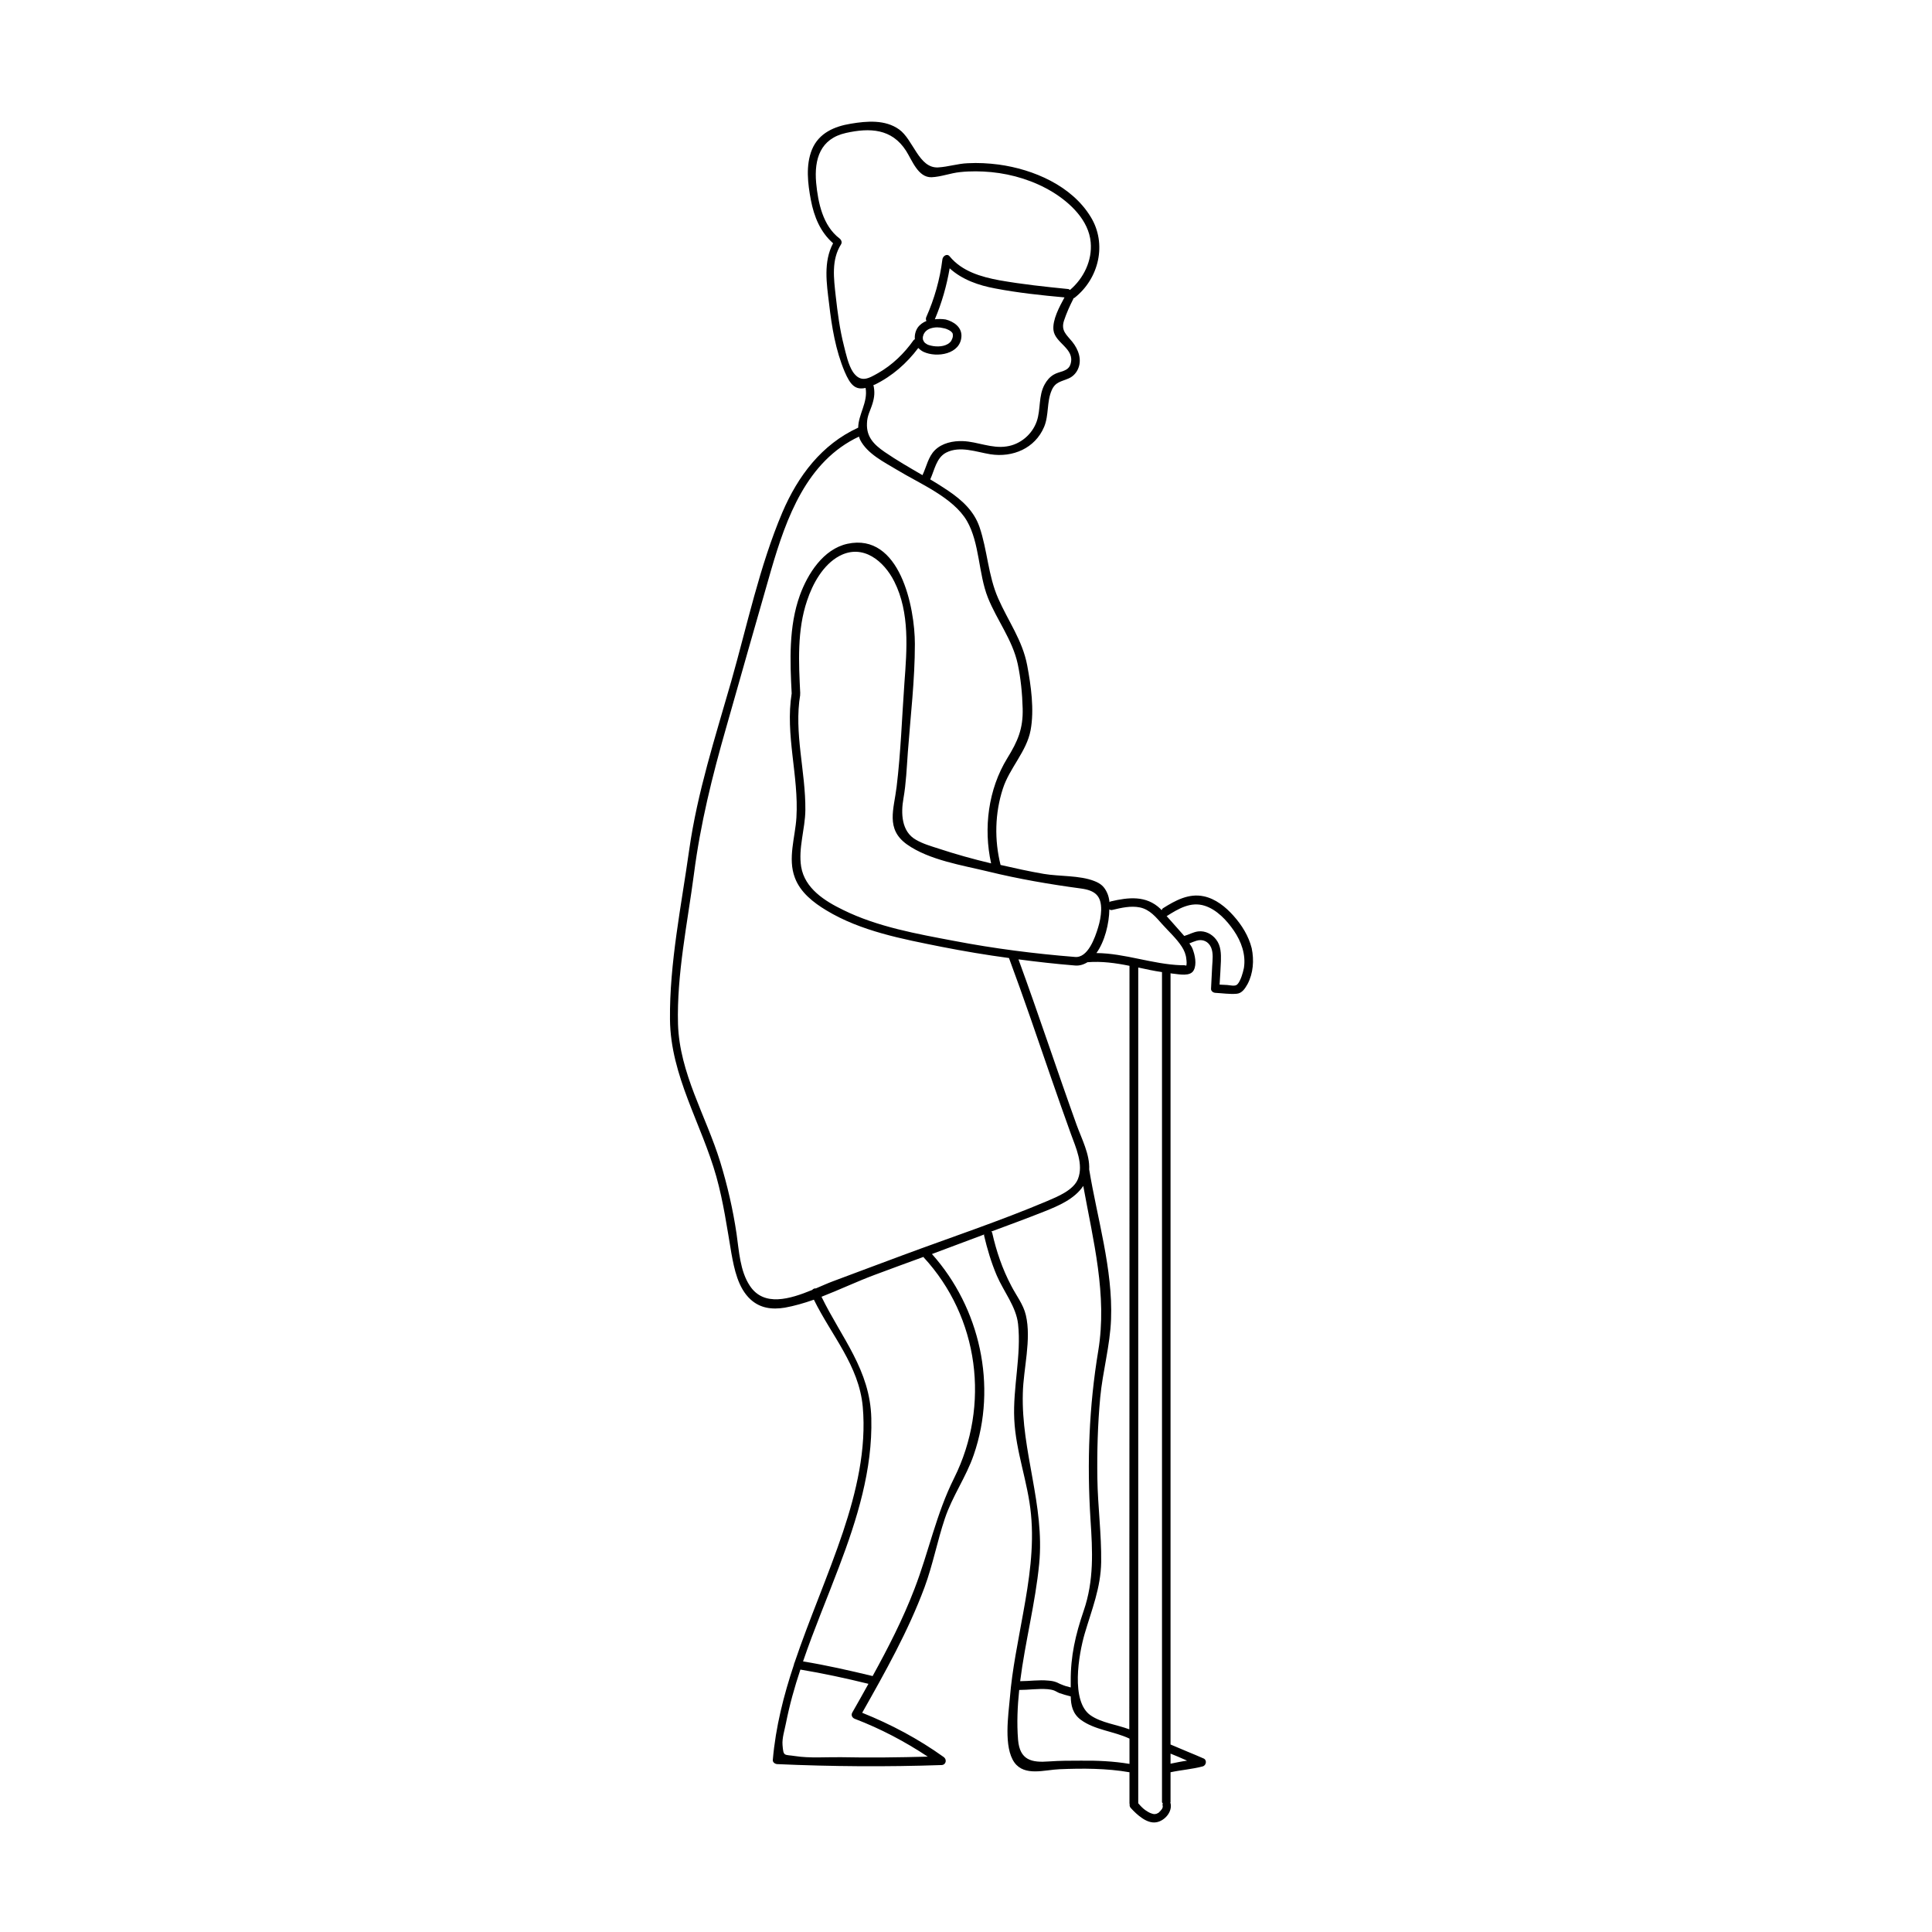 <?xml version="1.0" encoding="UTF-8"?>
<!-- Uploaded to: SVG Repo, www.svgrepo.com, Generator: SVG Repo Mixer Tools -->
<svg fill="#000000" width="800px" height="800px" version="1.1" viewBox="144 144 512 512" xmlns="http://www.w3.org/2000/svg">
 <path d="m396.07 234.35c-0.051 0-0.051 0 0 0-0.051 0.047-0.051 0.047 0 0v0zm78.543 170.44c-0.656 1.16-1.461 2.469-2.922 2.57-1.812 0.152-3.777-0.152-5.644-0.25-0.605-0.051-1.16-0.504-1.109-1.109 0.102-2.016 0.203-4.031 0.301-5.996 0.102-1.613 0.352-3.426-0.301-4.938-0.707-1.613-2.266-2.266-3.879-1.762-0.656 0.203-1.258 0.453-1.863 0.707 0.301 0.453 0.656 0.906 0.855 1.461 0.605 1.562 1.16 4.031 0.301 5.644-0.906 1.762-3.93 1.059-5.492 0.906-0.203 0-0.453-0.051-0.656-0.102v204.39c1.512 0.656 3.023 1.258 4.535 1.914 1.41 0.605 2.871 1.16 4.281 1.812 0.906 0.453 0.605 1.812-0.25 2.066-2.82 0.754-5.742 0.957-8.566 1.562v7.91c0 0.051-0.051 0.051-0.051 0.102 0.707 2.316-1.41 4.836-3.68 5.238-1.359 0.25-2.719-0.352-3.828-1.109-1.109-0.754-2.117-1.715-3.023-2.719-0.25-0.301-0.301-0.656-0.25-1.008 0-0.051-0.051-0.051-0.051-0.102v-8.312c-6.047-1.059-12.445-1.059-18.539-0.805-3.93 0.152-9.219 1.965-11.941-1.762-2.922-4.082-1.613-12.594-1.211-17.18 0.605-7.559 2.215-15.012 3.527-22.469 1.562-8.613 2.922-17.383 2.066-26.148-0.805-8.566-4.031-16.523-4.434-25.191-0.402-8.312 1.914-17.027 1.008-25.242-0.504-4.586-3.828-8.613-5.644-12.848-1.461-3.426-2.519-7.004-3.375-10.629 0-0.102 0.051-0.152 0.051-0.25-4.637 1.715-9.219 3.477-13.855 5.188 12.746 14.258 17.383 34.965 11.082 53.203-2.016 5.894-5.691 10.984-7.656 16.879-2.016 5.996-3.176 12.242-5.391 18.238-4.332 11.637-10.43 22.469-16.523 33.25 7.656 3.074 14.863 6.902 21.613 11.738 0.906 0.656 0.605 2.066-0.555 2.117-14.559 0.504-29.121 0.402-43.629-0.25-0.555-0.051-1.211-0.504-1.109-1.16 0.754-8.715 2.871-17.027 5.594-25.191 0-0.203 0.051-0.301 0.152-0.504 3.93-11.637 8.918-22.973 12.848-34.66 3.527-10.578 6.246-21.965 5.238-33.199-1.008-10.934-8.312-18.895-12.949-28.363-2.57 0.906-5.188 1.664-7.707 2.117-3.426 0.555-6.551 0.152-9.117-2.215-3.273-3.023-4.281-8.012-5.039-12.191-1.16-6.852-2.117-13.602-3.981-20.305-3.93-14.008-12.141-26.754-12.293-41.664-0.152-14.863 3.023-30.23 5.09-44.941 2.168-15.266 6.902-29.875 11.133-44.637 4.231-14.863 7.508-30.531 13.551-44.789 4.133-9.672 10.43-18.035 20.102-22.469 0.051-3.578 2.621-6.699 1.965-10.531-2.719 0.605-4.031-0.754-5.543-4.281-2.418-5.742-3.426-11.891-4.133-18.035-0.656-5.34-1.562-11.082 1.059-16.02-3.375-2.973-5.039-7.004-5.894-11.488-0.805-4.281-1.41-9.168 0.301-13.352 1.812-4.383 5.945-6.144 10.328-6.852 4.231-0.707 9.07-1.109 12.746 1.512 3.777 2.672 5.238 10.379 10.379 10.078 2.621-0.152 5.188-1.008 7.809-1.109 2.769-0.152 5.492 0 8.211 0.352 9.219 1.258 19.348 5.594 24.383 13.855 4.383 7.106 2.215 16.375-4.281 21.461-0.102 0.102-0.203 0.051-0.301 0.102v0.152c-0.957 1.863-1.812 3.777-2.469 5.742-0.906 2.719 0.656 3.777 2.168 5.644 1.664 2.066 2.672 4.836 1.461 7.356-0.504 1.059-1.359 1.914-2.418 2.367-1.965 0.855-3.527 0.906-4.484 3.125-1.359 3.074-0.707 6.602-2.016 9.723-2.418 5.691-8.312 8.16-14.207 7.254-3.777-0.605-8.062-2.316-11.738-0.453-2.621 1.359-3.074 4.586-4.231 7.106 1.613 0.957 3.223 1.965 4.785 3.023 3.629 2.469 6.801 5.34 8.262 9.574 2.117 6.195 2.266 12.797 4.938 18.895s6.449 11.133 7.707 17.785c1.008 5.391 1.914 11.738 0.906 17.18-1.059 5.691-5.594 10.027-7.356 15.516-2.117 6.5-2.266 13.602-0.605 20.203 3.777 0.855 7.609 1.715 11.438 2.367 4.18 0.707 9.523 0.352 13.453 1.914 1.664 0.656 2.621 1.461 3.375 3.176 0.301 0.656 0.504 1.512 0.605 2.418 0.102-0.051 0.152-0.203 0.301-0.203 4.684-1.109 9.422-1.664 13.199 1.965 0.102 0.102 0.203 0.25 0.301 0.352 0.102-0.152 0.152-0.352 0.352-0.504 3.273-2.066 6.852-4.031 10.832-3.176 3.125 0.656 5.793 2.82 7.859 5.141 2.215 2.469 4.031 5.391 4.836 8.613 0.668 3.207 0.418 6.633-1.094 9.504zm-68.719-29.824c-6.852-1.664-15.668-3.023-21.562-7.203-5.691-4.082-3.426-9.32-2.719-15.266 1.109-9.117 1.41-18.391 2.066-27.508 0.656-8.867 1.461-18.641-2.672-26.852-2.719-5.441-8.312-10.125-14.559-6.801-4.332 2.316-7.106 7.406-8.566 11.84-2.672 7.859-2.215 16.426-1.812 24.586 0 0.102-0.051 0.102-0.051 0.203 0 0.051 0.051 0.051 0.051 0.102-1.715 10.227 1.461 20.355 1.359 30.633-0.051 4.988-1.914 10.078-1.109 15.012 0.957 5.742 6.246 9.07 11.133 11.438 9.07 4.484 19.598 6.348 29.473 8.211 10.531 2.016 21.16 3.375 31.84 4.231 3.527 0.453 5.441-5.141 6.246-7.809 0.453-1.461 0.754-3.023 0.805-4.535 0.102-3.879-1.613-5.289-5.391-5.793-8.309-1.113-16.473-2.523-24.531-4.488zm37.43 24.988c-3.68-0.754-7.406-1.258-11.133-0.957-1.059 0.656-2.215 1.008-3.477 0.855-4.938-0.402-9.875-0.957-14.812-1.613 5.34 14.559 10.176 29.32 15.418 43.883 1.309 3.629 3.527 7.809 3.324 11.789 2.117 12.898 6.297 26.5 5.793 39.699-0.25 6.953-2.215 13.805-2.871 20.758-0.656 7.106-0.855 14.207-0.754 21.363 0.102 7.406 1.109 14.812 1.008 22.219-0.102 6.852-2.469 12.543-4.383 19.043-1.562 5.391-3.777 17.938 1.613 21.613 2.871 1.965 6.852 2.418 10.227 3.68 0.047-67.414 0.047-134.87 0.047-202.33zm-66.602-157.09c3.777-2.168 6.902-5.188 9.422-8.766 0.102-0.102 0.203-0.102 0.301-0.203-0.102-1.059 0.152-2.168 0.754-3.074 0.605-0.855 1.461-1.41 2.316-1.762-0.152-0.301-0.203-0.605-0.051-1.008 2.168-4.887 3.629-10.027 4.281-15.316 0.102-0.855 1.211-1.664 1.914-0.805 3.273 3.981 8.312 5.441 13.199 6.348 5.996 1.059 12.141 1.715 18.188 2.316 0.203 0 0.352 0.152 0.504 0.25 3.629-3.074 5.945-7.809 5.492-12.645-0.504-5.793-5.391-10.43-10.078-13.301-4.887-2.973-10.578-4.734-16.273-5.289-2.719-0.25-5.492-0.301-8.262 0-2.519 0.25-5.039 1.258-7.559 1.359-3.578 0.102-5.141-4.484-6.75-7.004-3.777-5.894-9.574-6.144-15.922-4.734-6.801 1.512-8.465 6.902-7.91 13.199 0.504 5.289 1.762 11.387 6.195 14.762 0.453 0.352 0.754 1.008 0.402 1.562-2.621 4.133-1.914 9.07-1.41 13.703 0.504 4.434 1.059 8.816 2.168 13.148 0.555 2.215 1.16 5.09 2.418 7.004 2.074 2.926 4.09 1.715 6.66 0.254zm13.906-11.84c-0.906 0.301-1.562 0.855-1.914 1.715 0.051-0.152-0.051 0.203-0.051 0.203-0.051 0.102-0.051 0.25-0.102 0.352v0.102 0.352c0 0.203 0.102 0.504 0.301 0.805 0.152 0.25 0.402 0.453 0.754 0.656 0.352 0.203 0.707 0.301 1.16 0.402 1.512 0.352 3.68 0.301 4.887-0.805 0.102-0.102 0.25-0.25 0.352-0.352l-0.051 0.051 0.051-0.051v-0.051s0-0.051 0.051-0.051c0.051-0.102 0.102-0.203 0.152-0.301 0-0.051 0.051-0.152 0.102-0.203 0.051-0.203 0.152-0.402 0.203-0.656-0.102 0.352 0-0.051 0-0.152 0-0.051-0.051-0.301 0-0.301 0-0.102-0.051-0.203-0.051-0.301 0-0.051-0.051-0.102-0.051-0.152 0.102 0.301 0 0.051 0 0-0.051-0.051-0.301-0.402-0.102-0.152-0.102-0.102-0.203-0.203-0.301-0.301-0.051-0.051-0.352-0.25-0.152-0.102-0.051-0.051-0.102-0.102-0.152-0.102-0.152-0.102-0.301-0.203-0.453-0.25-0.203-0.102-0.203-0.102-0.453-0.203s-0.504-0.152-0.754-0.203c-1.16-0.301-2.32-0.301-3.426 0.051zm-15.164 15.016c0.402 1.762 0.301 3.125-0.25 4.938-0.605 1.965-1.41 3.125-1.461 5.238-0.152 3.527 1.762 5.543 4.684 7.559 3.223 2.215 6.648 4.18 10.027 6.144 1.059-2.215 1.512-4.836 3.273-6.602 1.914-1.914 4.836-2.519 7.457-2.418 3.879 0.152 7.609 2.016 11.539 1.41 3.629-0.504 6.801-3.176 8.012-6.648 1.109-3.176 0.402-6.75 2.117-9.824 0.555-1.008 1.309-1.914 2.316-2.519 1.613-1.008 3.93-0.754 4.535-2.871 1.211-4.082-4.133-5.492-4.535-8.969-0.301-2.719 1.562-6.144 2.922-8.664-6.098-0.555-12.293-1.211-18.34-2.367-4.383-0.805-8.766-2.316-12.09-5.34-0.805 4.637-2.066 9.117-3.93 13.504 0.957-0.102 1.914-0.102 2.871 0.051 2.117 0.555 4.231 1.965 4.18 4.383-0.152 4.836-6.551 5.844-10.078 4.18-0.504-0.25-0.957-0.605-1.359-1.008-3.074 4.082-6.902 7.457-11.539 9.723-0.102 0-0.203 0.051-0.352 0.102zm-16.223 239.81c0.25-0.301 0.605-0.453 0.957-0.402 1.664-0.707 3.223-1.41 4.586-1.914 6.144-2.316 12.293-4.586 18.488-6.902 12.746-4.734 25.797-9.07 38.289-14.359 2.719-1.16 6.953-2.871 8.113-5.844 1.512-3.828-0.555-8.312-1.863-11.891-1.762-4.887-3.477-9.773-5.188-14.711-3.68-10.68-7.305-21.363-11.234-31.941-5.996-0.805-11.992-1.812-17.887-2.973-10.328-2.066-21.41-4.133-30.531-9.672-3.426-2.066-6.852-4.734-8.312-8.613-1.965-5.141 0.102-10.781 0.402-16.02 0.656-11.035-3.023-21.816-1.258-32.848-0.453-8.613-0.805-17.734 2.168-25.996 2.066-5.691 6.195-12.242 12.594-13.652 13.957-3.023 17.887 16.93 17.887 26.551 0 9.574-1.16 19.145-1.863 28.668-0.301 4.082-0.453 8.211-1.16 12.242-0.707 3.93-0.555 8.816 3.324 10.984 1.812 1.059 3.93 1.664 5.945 2.316 4.586 1.512 9.27 2.82 13.957 3.93-2.066-9.371-0.754-19.648 4.281-27.859 2.769-4.484 4.231-7.809 4.082-13.199-0.102-3.879-0.504-8.012-1.309-11.789-1.41-6.449-5.492-11.539-7.91-17.582-2.519-6.348-2.168-14.461-5.543-20.305-3.629-6.246-12.594-9.926-18.539-13.551-3.426-2.066-7.859-4.231-9.773-7.961-0.152-0.301-0.203-0.555-0.301-0.855-13.855 6.5-19.246 21.512-23.277 35.316-4.031 13.957-7.961 27.91-11.941 41.867-3.68 12.848-6.801 25.391-8.516 38.691-1.715 13.047-4.586 26.602-4.231 39.801 0.402 13.047 7.406 24.285 11.184 36.527 1.914 6.246 3.375 12.594 4.332 19.043 0.656 4.535 0.906 9.875 3.527 13.805 3.723 5.633 10.625 3.516 16.52 1.098zm30.629 123.68c-6.098-4.031-12.496-7.406-19.348-10.027-0.656-0.25-1.059-0.957-0.656-1.664 1.461-2.519 2.871-5.09 4.281-7.609-5.945-1.461-11.992-2.769-18.035-3.777-1.562 4.684-2.871 9.371-3.828 14.207-0.352 1.812-1.059 3.981-0.906 5.793 0.25 3.125 0.402 2.469 3.324 2.922 3.879 0.605 8.211 0.25 12.141 0.301 7.66 0.16 15.32 0.059 23.027-0.145zm-1.109-132.45c-4.332 1.562-8.664 3.176-13 4.785-4.484 1.664-9.27 3.93-14.055 5.793 5.289 10.883 12.898 19.398 13.199 32.195 0.352 13.602-3.777 26.801-8.566 39.398-3.125 8.312-6.648 16.574-9.523 25.039 6.195 1.008 12.344 2.418 18.438 3.879 4.133-7.508 8.012-15.062 11.082-23.074 3.828-9.926 5.742-19.852 10.531-29.422 9.574-19.246 6.602-42.57-8.113-58.492 0.008-0.051 0.059-0.051 0.008-0.102zm25.594 112.45c2.469 0 4.988-0.402 7.457-0.152 0.707 0.051 1.41 0.152 2.066 0.402 0.453 0.152 0.906 0.453 1.359 0.605 0.805 0.352 1.664 0.605 2.519 0.805v-1.613c-0.051-6.699 1.258-12.344 3.426-18.691 2.769-8.062 2.367-15.82 1.812-24.184-0.957-15.062-0.402-29.926 2.066-44.789 2.418-14.711-1.359-29.172-3.981-43.629-2.316 3.477-6.602 5.289-10.277 6.75-4.684 1.863-9.371 3.578-14.105 5.34 0.102 0.102 0.25 0.203 0.25 0.352 1.109 4.887 2.672 9.523 5.039 14.008 1.309 2.57 3.223 4.938 3.879 7.809 1.512 6.449-0.656 14.156-0.805 20.656-0.453 15.469 5.844 29.625 4.332 45.242-1.008 10.383-3.727 20.711-5.039 31.09zm28.969 21.918v-6.699c-4.133-1.965-9.219-2.266-12.898-4.988-2.168-1.613-2.621-3.828-2.672-6.195-1.008-0.25-2.066-0.555-3.074-0.906-0.453-0.203-0.855-0.453-1.309-0.656-0.555-0.203-1.16-0.301-1.715-0.352-2.519-0.203-5.039 0.203-7.559 0.203-0.453 4.383-0.656 8.766-0.301 13.199 0.453 5.441 3.629 6.098 8.211 5.742 2.82-0.203 5.644-0.203 8.414-0.203 4.34-0.055 8.672 0.148 12.902 0.855zm10.883-2.723v2.672c1.461-0.301 2.922-0.605 4.383-0.805-0.203-0.102-0.352-0.152-0.555-0.25-1.258-0.559-2.566-1.113-3.828-1.617zm-2.266 12.848v-219.96c-2.117-0.301-4.18-0.754-6.297-1.211v221.48c0.555 0.656 1.16 1.309 1.863 1.812 0.453 0.301 0.906 0.605 1.41 0.805 0.102 0.051 0.402 0.152 0.605 0.203 0.051 0 0.402 0.051 0.152 0.051h0.25 0.102c0.102 0 0.203-0.051 0.301-0.051 0.051 0 0.203-0.102 0.102 0 0.102-0.051 0.203-0.102 0.301-0.152 0.102-0.051 0.203-0.102 0.301-0.152 0.25-0.152-0.102 0.102 0.102-0.102 0.152-0.152 0.301-0.301 0.453-0.453 0.152-0.152 0 0 0.051-0.051 0.051-0.102 0.102-0.203 0.203-0.25 0.051-0.102 0.102-0.152 0.152-0.25 0.102-0.203 0 0.102 0.051-0.102 0-0.102 0.051-0.203 0.102-0.301 0.051-0.25 0 0.152 0-0.102 0-0.051-0.051-0.352 0-0.102 0-0.102-0.051-0.203-0.051-0.301-0.051-0.152 0.051-0.301 0.051-0.504-0.152-0.148-0.203-0.199-0.203-0.301zm6.449-223.39c-0.102-1.211-0.555-2.316-1.211-3.324-1.41-2.168-3.477-4.031-5.188-5.945-1.664-1.863-3.273-3.879-5.894-4.434-2.418-0.504-4.938 0.102-7.305 0.656-0.301 0.102-0.605 0-0.805-0.152-0.051 3.777-1.211 8.516-3.426 11.586 7.508 0.051 14.914 2.973 22.418 3.223 0.203 0 1.613-0.051 1.309 0.203 0.301-0.199 0.152-1.508 0.102-1.812zm12.594-7.555c-1.863-2.719-4.535-5.594-7.758-6.602-3.68-1.16-6.953 0.805-9.977 2.719h-0.102c1.059 1.16 2.117 2.418 3.176 3.578 0.504 0.555 1.008 1.16 1.512 1.715 1.258-0.352 2.418-1.059 3.727-1.211 1.863-0.203 3.629 0.707 4.734 2.168 1.258 1.613 1.309 3.727 1.258 5.691-0.102 2.066-0.203 4.18-0.352 6.246 0.656 0.051 1.309 0.051 2.016 0.102 0.707 0.051 1.863 0.352 2.469 0 0.605-0.352 1.16-1.715 1.359-2.316 0.25-0.707 0.453-1.461 0.605-2.215 0.559-3.527-0.703-7.004-2.668-9.875z"/>
</svg>